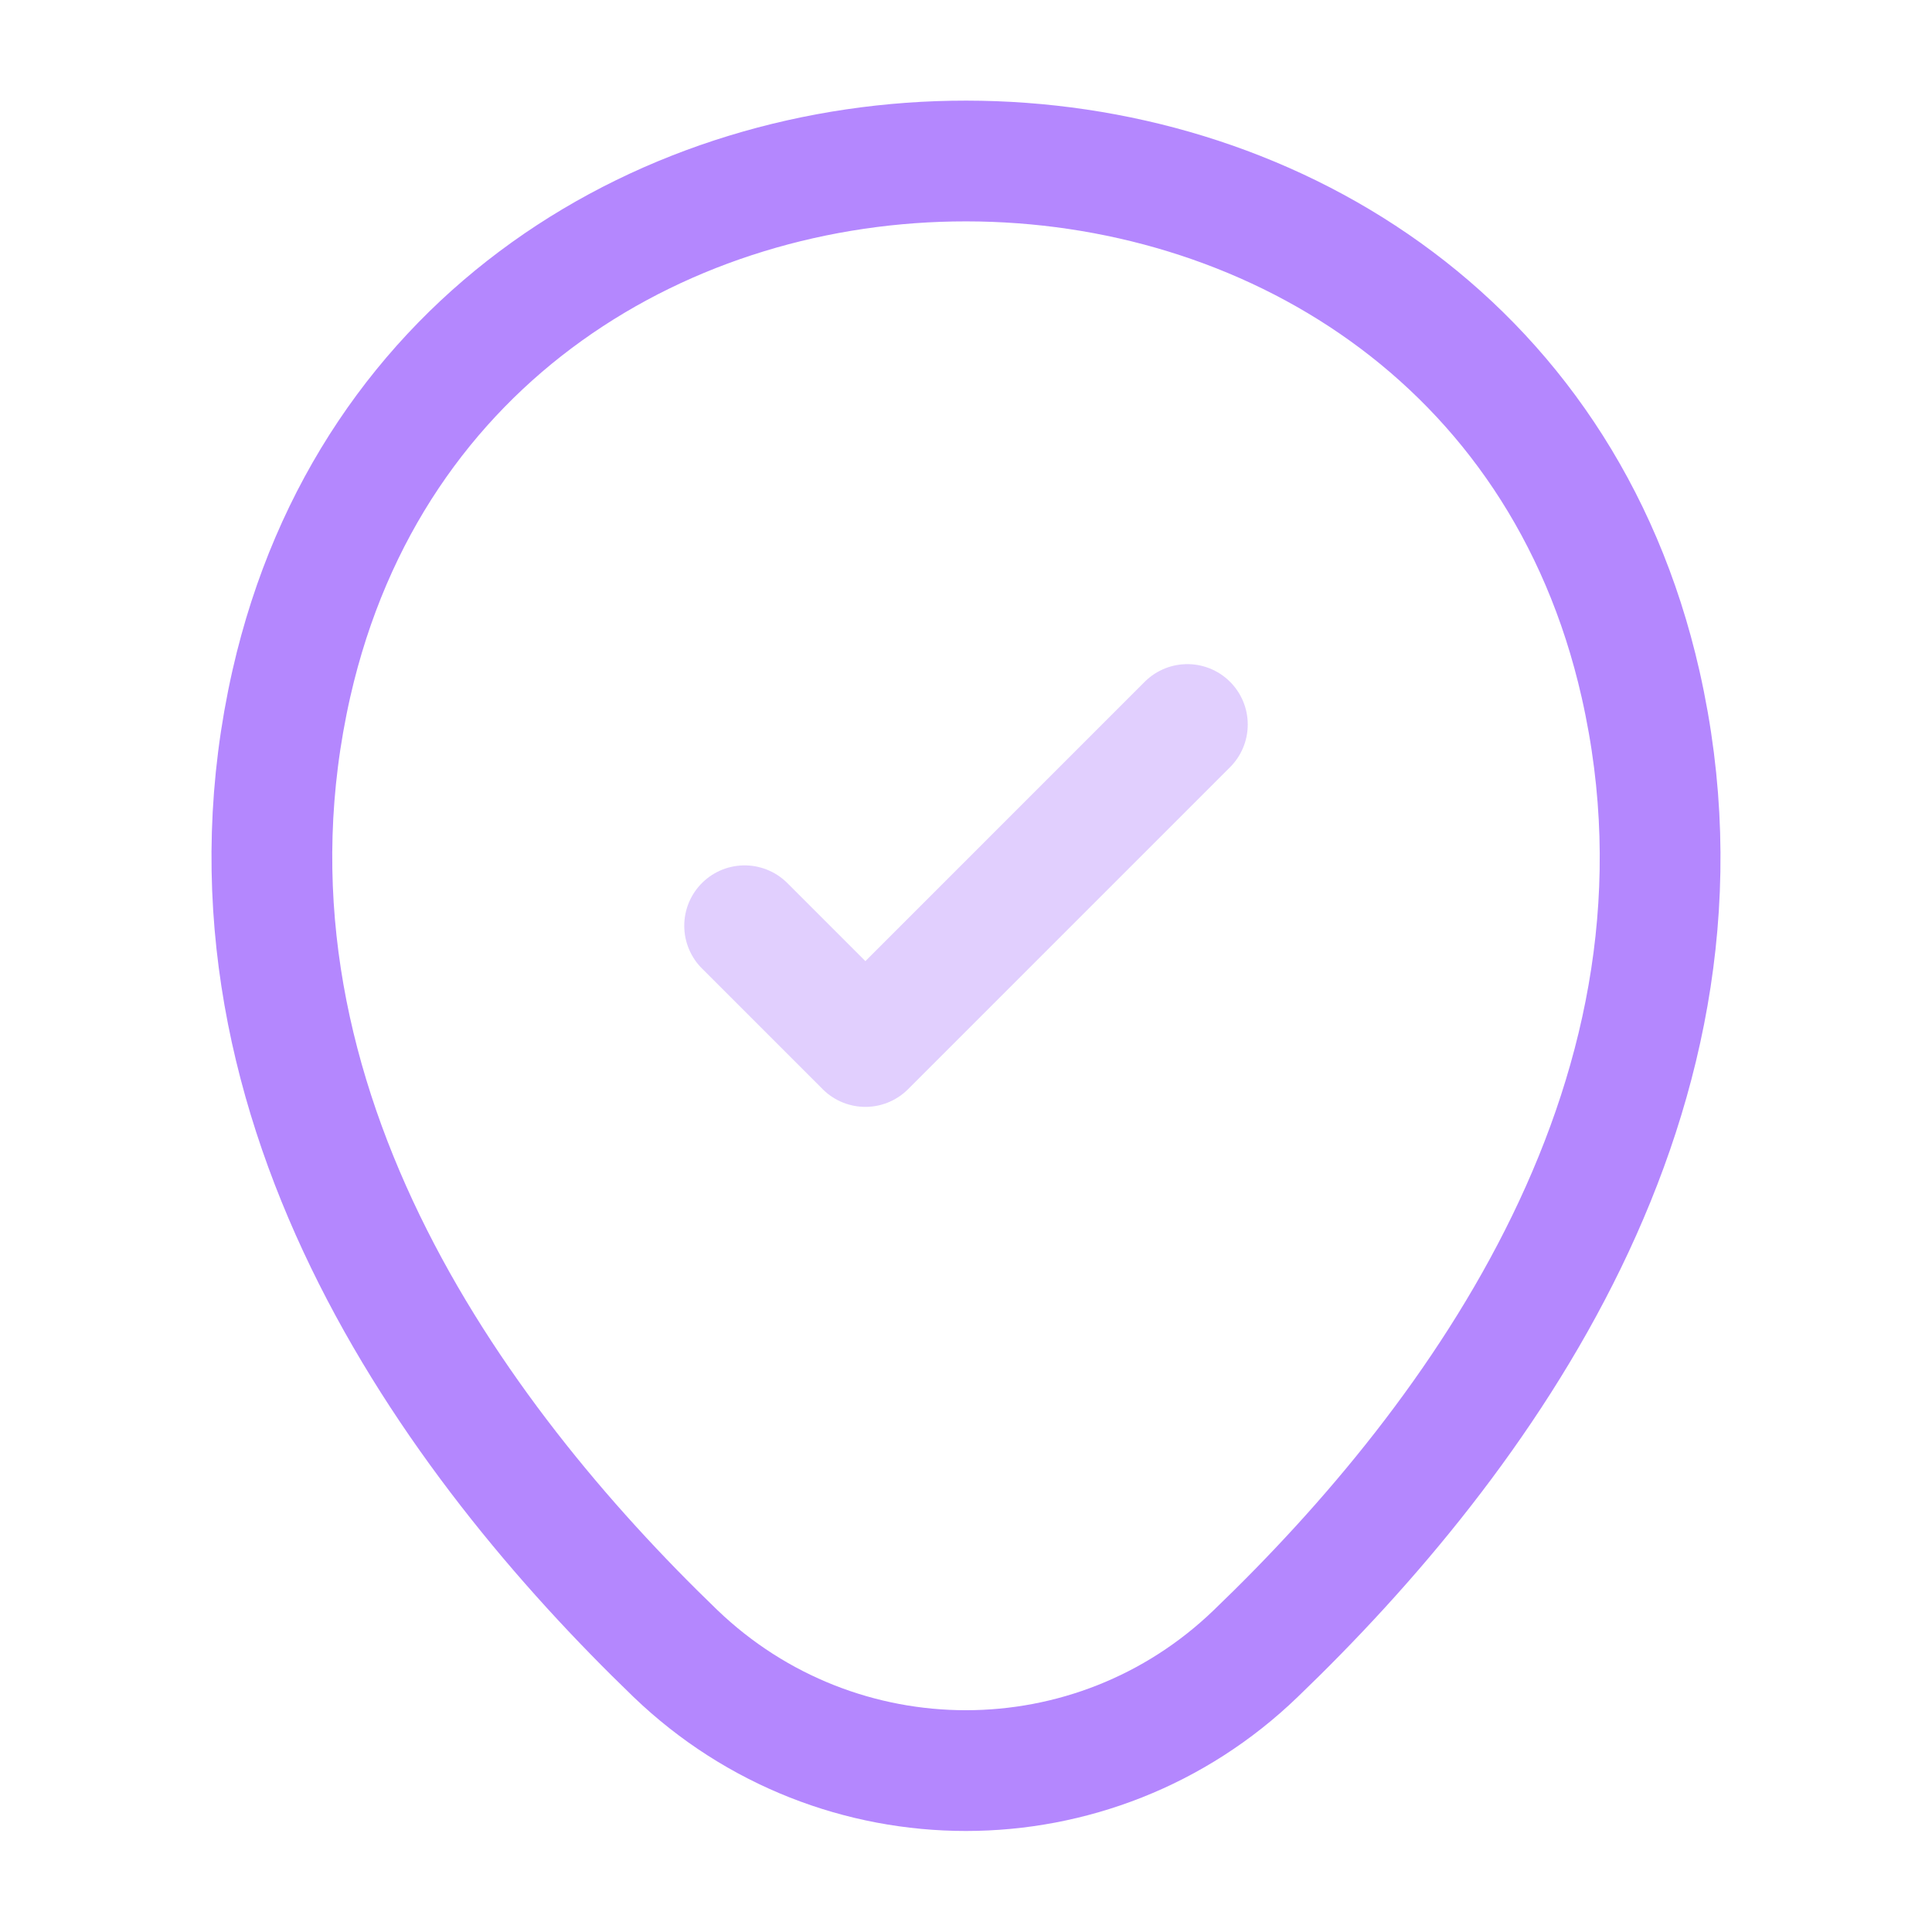 <svg xmlns="http://www.w3.org/2000/svg" width="24" height="24" viewBox="0 0 24 24" fill="none"><path d="M3.62 8.49C5.59 -0.17 18.42 -0.16 20.38 8.5C21.53 13.58 18.37 17.88 15.6 20.54C13.59 22.48 10.41 22.48 8.39 20.54C5.63 17.88 2.47 13.57 3.62 8.49Z" stroke="#B487FE" stroke-width="1.5"></path><path opacity="0.4" d="M9.25 11.5L10.75 13L14.75 9" stroke="#B487FE" stroke-width="1.5" stroke-linecap="round" stroke-linejoin="round"></path></svg>